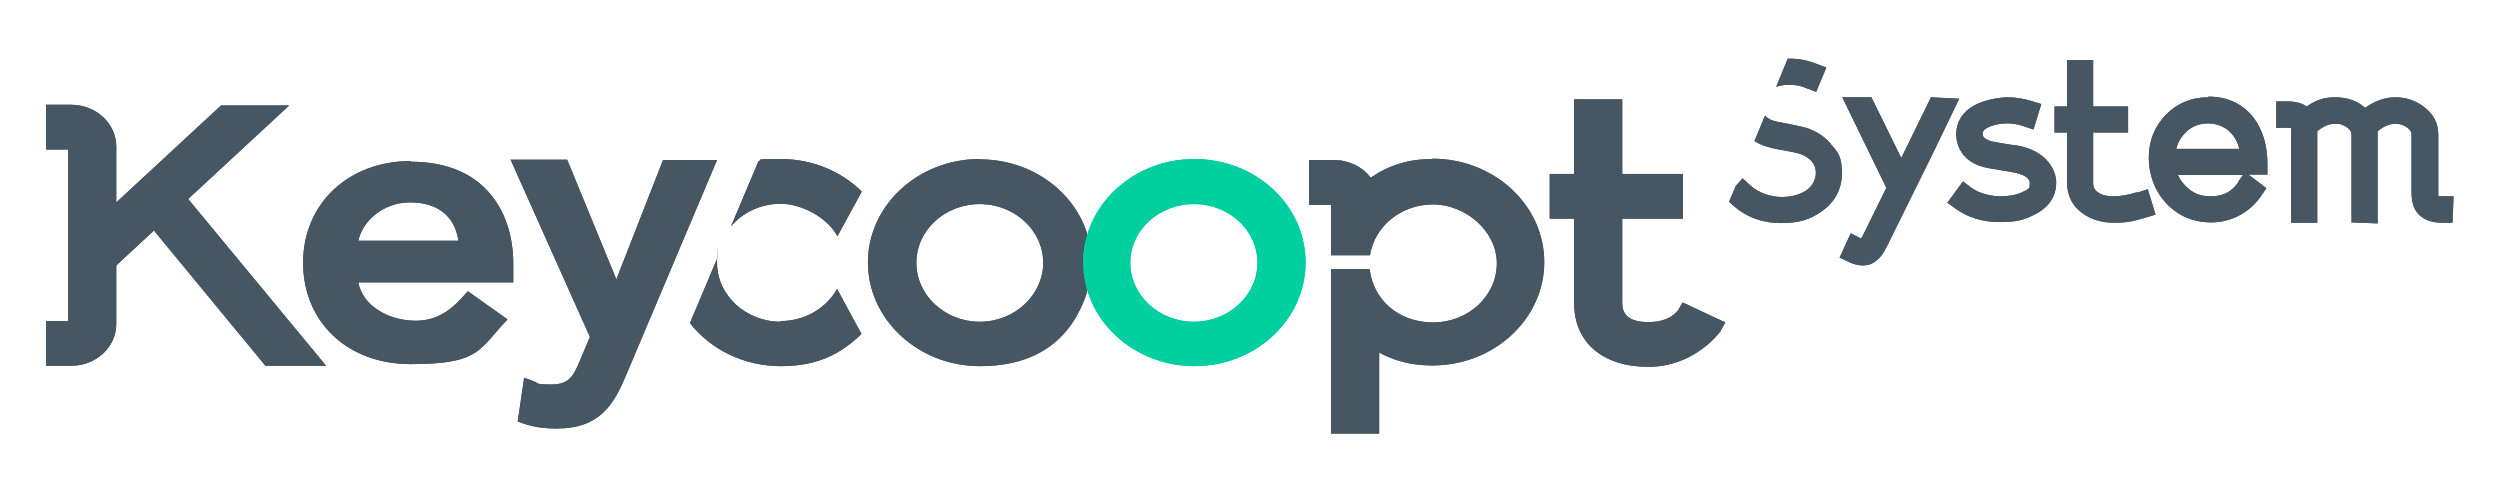 <?xml version="1.0" encoding="UTF-8"?>
<svg id="Calque_1" xmlns="http://www.w3.org/2000/svg" xmlns:xlink="http://www.w3.org/1999/xlink" version="1.1" viewBox="0 0 737.4 145.4">
  <!-- Generator: Adobe Illustrator 29.3.0, SVG Export Plug-In . SVG Version: 2.1.0 Build 146)  -->
  <defs>
    <style>
      .st0, .st1, .st2 {
        fill: #00cfa0;
      }

      .st1, .st3 {
        clip-rule: evenodd;
      }

      .st4 {
        clip-path: url(#clippath-11);
      }

      .st5 {
        clip-path: url(#clippath-10);
      }

      .st6 {
        clip-path: url(#clippath-15);
      }

      .st7 {
        clip-path: url(#clippath-13);
      }

      .st8 {
        clip-path: url(#clippath-14);
      }

      .st9 {
        clip-path: url(#clippath-12);
      }

      .st10 {
        clip-path: url(#clippath-1);
      }

      .st11 {
        clip-path: url(#clippath-3);
      }

      .st12 {
        clip-path: url(#clippath-4);
      }

      .st13 {
        clip-path: url(#clippath-2);
      }

      .st14 {
        clip-path: url(#clippath-7);
      }

      .st15 {
        clip-path: url(#clippath-6);
      }

      .st16 {
        clip-path: url(#clippath-9);
      }

      .st17 {
        clip-path: url(#clippath-8);
      }

      .st18 {
        clip-path: url(#clippath-5);
      }

      .st19, .st2 {
        fill-rule: evenodd;
      }

      .st19, .st20, .st3 {
        fill: #465662;
      }

      .st21 {
        clip-path: url(#clippath);
      }
    </style>
    <clipPath id="clippath">
      <path class="st3" d="M569.6,28.6l-8.8,18-8.8-17.9h-8.6c0,0,13,26.7,13,26.7l-6.9,14c-.2.4-.4.7-.5.9,0,0-.1,0-.2,0l-2.9-1.5-3.3,7.2,2.8,1.3c1.5.7,2.8,1,4.1,1,2.9,0,5.2-1.8,7-5.5l13.5-27.3,7.9-16.4-8.4-.4h0Z"/>
    </clipPath>
    <clipPath id="clippath-1">
      <path class="st3" d="M594.4,42.9c-5.7-.9-6.8-1.2-7-1.2-2.6-.8-2.6-1.8-2.6-2.2s0-1.3,2-2.1c2.8-1.2,6.6-1.4,10-.2l3,1,2.3-7.5-2.9-.9c-2.3-.7-4.6-1.1-7-1.1s-6.4.7-9.1,2c-5,2.4-6.1,6.2-6.1,8.9s1.3,8.6,9.6,10l6.5,1.1c3.7.6,5.6,1.7,5.6,3.3s0,1.7-2.5,2.8c-1.8.8-3.9,1.1-6.3,1.1s-6.1-.8-8.4-2.5l-2.5-1.9-4.6,6.3,2.5,1.8c3.6,2.6,7.9,3.9,13,3.9s7.1-.7,10-2.1c5.5-2.6,6.6-6.7,6.6-9.6s-2.1-9.4-12.1-11"/>
    </clipPath>
    <clipPath id="clippath-2">
      <path class="st3" d="M630.3,56.7c-5.1,1.6-9.2,1.6-11.4.1-1.1-.7-1.5-1.6-1.5-3v-14.7h10.3v-7.7h-10.3v-13.7h-7.7v13.7h-3.7v7.7h3.7v14.7c0,3.9,1.6,7.1,4.7,9.2,2.5,1.8,5.6,2.7,9.3,2.7s5.9-.5,9.1-1.5l3-.9-2.3-7.5-3,1h0Z"/>
    </clipPath>
    <clipPath id="clippath-3">
      <path class="st3" d="M660.3,53.6c-2,3-4.6,4.3-8.1,4.3s-5.5-1-7.5-3c-1-1-1.8-2.1-2.3-3.3,0,0,.2,0,.3,0h18.9l-1.4,2h0ZM645,38.7c1.8-1.5,3.8-2.3,6.3-2.3s5.2,1,6.9,3c1.1,1.2,1.9,2.7,2.3,4.5h-17.7c-.4,0-.7,0-.9,0,.5-2,1.5-3.7,3.1-5.1h0ZM651.3,28.7c-5,0-9.2,1.8-12.5,5.2-3.3,3.4-5,7.7-5,12.6s1.7,9.8,5.2,13.5c3.5,3.7,7.9,5.6,13.3,5.6s11-2.6,14.5-7.6l1.7-2.5-5.3-4h5.6v-3.1c0-5.4-1.3-10-4.1-13.7-3.2-4.1-7.7-6.2-13.3-6.2h0Z"/>
    </clipPath>
    <clipPath id="clippath-4">
      <path class="st3" d="M720.5,57.9c-.7,0-1.1,0-1.3-.1,0-.2,0-.5,0-1v-17.1c0-3.4-1.5-6.2-4.4-8.3-2.4-1.8-5.2-2.7-8.3-2.7s-6,1.1-8.9,3.1c-2.3-2.1-5.3-3.1-8.8-3.1s-5.8.9-8.4,2.7c-1.3-.9-3.2-1.5-5.8-1.5h-3.2s0,7.8,0,7.8h3.1c.7,0,1.1,0,1.3.1,0,.2,0,.5,0,1v26.9h7.7v-27c1.8-1.5,3.5-2.2,5.3-2.2s2.4.4,3.5,1.1c1.1.8,1.3,1.5,1.3,2.2v25.8l7.7.3v-26.2c0-.3,0-.7,0-1,3.3-2.7,6.4-2.7,8.7-1.1,1.2.9,1.3,1.6,1.3,2.3v16.9c0,3,.8,5.3,2.4,6.7,1.5,1.4,3.7,2.2,6.6,2.2h3.1c0,0,.3-7.8.3-7.8h-3.3Z"/>
    </clipPath>
    <clipPath id="clippath-5">
      <path class="st3" d="M223.7,47.6l-8.1,19.2c3.4-4.1,8.8-6.7,14.7-6.7s13.7,3.9,16.7,9.6l7.2-13.2c-6-5.9-14.5-9.6-23.9-9.6s-4.5.2-6.6.6"/>
    </clipPath>
    <clipPath id="clippath-6">
      <path class="st3" d="M230.3,94.9c-10.3,0-18.8-7.8-18.8-17.4s0-.9.1-1.4l-8.1,19.2c6,7.7,15.8,12.7,26.8,12.7s17.8-3.7,23.8-9.5l-7.2-13.3c-3.1,5.6-9.4,9.5-16.7,9.5"/>
    </clipPath>
    <clipPath id="clippath-7">
      <path class="st3" d="M105.7,71c1.2-5.7,7.2-11.3,15.3-11.3s13.2,4.1,14.2,11.3h-29.5ZM121.2,47.5c-18.5,0-31.8,12.6-31.8,30s13,29.9,31.7,29.9,20-3.5,26.4-10.8l2.2-2.4-11.7-8.3-2,2.2c-4.2,4.5-8.3,6.5-13.4,6.5-7.7,0-15.6-4.2-16.9-11.3h45.7v-5.6c0-14.5-7.9-30-30.2-30h0Z"/>
    </clipPath>
    <clipPath id="clippath-8">
      <path class="st3" d="M289,94.9c-10.3,0-18.7-7.8-18.7-17.4s8.4-17.3,18.7-17.3,18.7,7.8,18.7,17.3-8.4,17.4-18.7,17.4M289,46.9c-18.2,0-33,13.7-33,30.5s14.8,30.6,33,30.6,27.5-9.2,31.6-21.7v-17.6c-4.1-12.6-16.7-21.7-31.6-21.7"/>
    </clipPath>
    <clipPath id="clippath-9">
      <path class="st3" d="M85.4,31.1h-20.2l-30.9,28.6v-16.5c0-6.8-6-12.3-13.3-12.3h-7.4v13.2h6.5v50.6h-6.5v13.2h7.4c7.3,0,13.3-5.5,13.3-12.3v-17.3l11.1-10.3,32.9,39.9h17.9l-40.7-49.2,29.8-27.6h0Z"/>
    </clipPath>
    <clipPath id="clippath-10">
      <path class="st3" d="M195.6,47.1l-13.8,35.3-14.5-35.3h-16.7l23.4,52.3-3,7.1c-2,4.8-3.4,6.9-8.4,6.9s-3.6-.4-5.3-1l-2.7-1-1.9,12.9,1.6.6c2.8,1,6,1.5,9.9,1.5,12.8,0,16.9-7.2,20.5-15.8l26.8-63.4h-15.9Z"/>
    </clipPath>
    <clipPath id="clippath-11">
      <path class="st3" d="M422.5,46.9c-7,0-12.8,1.8-18.2,5.5-2.4-3.2-6.5-5.2-10.8-5.2h-7.4v13.2h6.5v14.9h11.5c1.3-8.5,9.1-15,18.6-15s18.8,7.8,18.8,17.4-8.4,17.4-18.8,17.4-17.7-6.9-18.7-15.7h-11.4v48.5h14.2v-23.9c4.1,2.2,9,3.8,15.7,3.8,18.2,0,33-13.7,33-30.5s-14.8-30.5-33-30.5"/>
    </clipPath>
    <clipPath id="clippath-12">
      <path class="st3" d="M494.7,91.7c0,.1-2.1,3.3-8.5,3.3s-7.7-2.8-7.7-5.6v-24.9h17.9v-13.2h-17.9v-22h-14.2v22h-7.2v13.2h7.2v24.9c0,11.6,8.4,18.8,21.9,18.8s20.9-10,21.2-10.4l1.5-2.7-12.6-5.9-1.5,2.6h0Z"/>
    </clipPath>
    <clipPath id="clippath-13">
      <path class="st1" d="M352.2,94.9c-10.4,0-18.8-7.8-18.8-17.4s8.4-17.3,18.8-17.3,18.7,7.8,18.7,17.3-8.4,17.4-18.7,17.4M352.3,46.9c-18.1,0-32.8,13.7-32.8,30.5s14.7,30.6,32.8,30.6,32.8-13.7,32.8-30.6-14.7-30.5-32.8-30.5"/>
    </clipPath>
    <clipPath id="clippath-14">
      <path class="st3" d="M527.3,17.3l-3.4,8.3c1.2-.4,2.5-.6,4-.6s3.3.3,4.9,1l2.9,1.1,3-7.2-3-1.1c-2.5-1-5.1-1.5-7.8-1.5s-.3,0-.5,0"/>
    </clipPath>
    <clipPath id="clippath-15">
      <path class="st3" d="M540,42.4c-1.9-2.2-4.4-3.8-7.3-4.7-.7-.2-2.2-.6-8.5-1.8-1.6-.3-2.8-.9-3.6-1.8,0,0,0,0,0,0l-3.1,7.5c.5.3.9.5,1.4.8,1.5.7,3.2,1.2,5.3,1.6,1.6.3,3.2.6,4.8.9,2.1.4,3.7,1.1,4.9,2.2,1.2,1.1,1.7,2.4,1.7,4s-.9,3.8-2.9,5.1c-2,1.3-4.4,1.9-7.3,1.9s-6.6-1.1-9.1-3.4l-2.3-2.1-2,2.2-2,4.7,1,.9c3.9,3.6,8.8,5.4,14.3,5.4s8.6-1.1,11.8-3.3c4-2.7,6.2-6.6,6.2-11.4s-1.1-6.2-3.3-8.6"/>
    </clipPath>
  </defs>
  <g>
    <path class="st19" d="M569.6,28.6l-8.8,18-8.8-17.9h-8.6c0,0,13,26.7,13,26.7l-6.9,14c-.2.4-.4.7-.5.9,0,0-.1,0-.2,0l-2.9-1.5-3.3,7.2,2.8,1.3c1.5.7,2.8,1,4.1,1,2.9,0,5.2-1.8,7-5.5l13.5-27.3,7.9-16.4-8.4-.4h0Z"/>
    <g class="st21">
      <rect class="st20" x="535.8" y="21.7" width="49.2" height="63.5"/>
    </g>
  </g>
  <g>
    <path class="st19" d="M594.4,42.9c-5.7-.9-6.8-1.2-7-1.2-2.6-.8-2.6-1.8-2.6-2.2s0-1.3,2-2.1c2.8-1.2,6.6-1.4,10-.2l3,1,2.3-7.5-2.9-.9c-2.3-.7-4.6-1.1-7-1.1s-6.4.7-9.1,2c-5,2.4-6.1,6.2-6.1,8.9s1.3,8.6,9.6,10l6.5,1.1c3.7.6,5.6,1.7,5.6,3.3s0,1.7-2.5,2.8c-1.8.8-3.9,1.1-6.3,1.1s-6.1-.8-8.4-2.5l-2.5-1.9-4.6,6.3,2.5,1.8c3.6,2.6,7.9,3.9,13,3.9s7.1-.7,10-2.1c5.5-2.6,6.6-6.7,6.6-9.6s-2.1-9.4-12.1-11"/>
    <g class="st10">
      <rect class="st20" x="567.5" y="21.8" width="46" height="50.9"/>
    </g>
  </g>
  <g>
    <path class="st19" d="M630.3,56.7c-5.1,1.6-9.2,1.6-11.4.1-1.1-.7-1.5-1.6-1.5-3v-14.7h10.3v-7.7h-10.3v-13.7h-7.7v13.7h-3.7v7.7h3.7v14.7c0,3.9,1.6,7.1,4.7,9.2,2.5,1.8,5.6,2.7,9.3,2.7s5.9-.5,9.1-1.5l3-.9-2.3-7.5-3,1h0Z"/>
    <g class="st13">
      <rect class="st20" x="598.9" y="10.7" width="43.6" height="61.9"/>
    </g>
  </g>
  <g>
    <path class="st19" d="M660.3,53.6c-2,3-4.6,4.3-8.1,4.3s-5.5-1-7.5-3c-1-1-1.8-2.1-2.3-3.3,0,0,.2,0,.3,0h18.9l-1.4,2h0ZM645,38.7c1.8-1.5,3.8-2.3,6.3-2.3s5.2,1,6.9,3c1.1,1.2,1.9,2.7,2.3,4.5h-17.7c-.4,0-.7,0-.9,0,.5-2,1.5-3.7,3.1-5.1h0ZM651.3,28.7c-5,0-9.2,1.8-12.5,5.2-3.3,3.4-5,7.7-5,12.6s1.7,9.8,5.2,13.5c3.5,3.7,7.9,5.6,13.3,5.6s11-2.6,14.5-7.6l1.7-2.5-5.3-4h5.6v-3.1c0-5.4-1.3-10-4.1-13.7-3.2-4.1-7.7-6.2-13.3-6.2h0Z"/>
    <g class="st11">
      <rect class="st20" x="626.8" y="21.8" width="48.8" height="50.9"/>
    </g>
  </g>
  <g>
    <path class="st19" d="M720.5,57.9c-.7,0-1.1,0-1.3-.1,0-.2,0-.5,0-1v-17.1c0-3.4-1.5-6.2-4.4-8.3-2.4-1.8-5.2-2.7-8.3-2.7s-6,1.1-8.9,3.1c-2.3-2.1-5.3-3.1-8.8-3.1s-5.8.9-8.4,2.7c-1.3-.9-3.2-1.5-5.8-1.5h-3.2s0,7.8,0,7.8h3.1c.7,0,1.1,0,1.3.1,0,.2,0,.5,0,1v26.9h7.7v-27c1.8-1.5,3.5-2.2,5.3-2.2s2.4.4,3.5,1.1c1.1.8,1.3,1.5,1.3,2.2v25.8l7.7.3v-26.2c0-.3,0-.7,0-1,3.3-2.7,6.4-2.7,8.7-1.1,1.2.9,1.3,1.6,1.3,2.3v16.9c0,3,.8,5.3,2.4,6.7,1.5,1.4,3.7,2.2,6.6,2.2h3.1c0,0,.3-7.8.3-7.8h-3.3Z"/>
    <g class="st12">
      <rect class="st20" x="664.5" y="21.8" width="66.2" height="51"/>
    </g>
  </g>
  <g>
    <path class="st19" d="M223.7,47.6l-8.1,19.2c3.4-4.1,8.8-6.7,14.7-6.7s13.7,3.9,16.7,9.6l7.2-13.2c-6-5.9-14.5-9.6-23.9-9.6s-4.5.2-6.6.6"/>
    <g class="st18">
      <rect class="st20" x="208.6" y="40" width="52.5" height="36.7"/>
    </g>
  </g>
  <g>
    <path class="st19" d="M230.3,94.9c-10.3,0-18.8-7.8-18.8-17.4s0-.9.1-1.4l-8.1,19.2c6,7.7,15.8,12.7,26.8,12.7s17.8-3.7,23.8-9.5l-7.2-13.3c-3.1,5.6-9.4,9.5-16.7,9.5"/>
    <g class="st15">
      <rect class="st20" x="196.6" y="69.1" width="64.5" height="45.8"/>
    </g>
  </g>
  <g>
    <path class="st19" d="M105.7,71c1.2-5.7,7.2-11.3,15.3-11.3s13.2,4.1,14.2,11.3h-29.5ZM121.2,47.5c-18.5,0-31.8,12.6-31.8,30s13,29.9,31.7,29.9,20-3.5,26.4-10.8l2.2-2.4-11.7-8.3-2,2.2c-4.2,4.5-8.3,6.5-13.4,6.5-7.7,0-15.6-4.2-16.9-11.3h45.7v-5.6c0-14.5-7.9-30-30.2-30h0Z"/>
    <g class="st14">
      <rect class="st20" x="82.4" y="40.5" width="75.9" height="73.8"/>
    </g>
  </g>
  <g>
    <path class="st19" d="M289,94.9c-10.3,0-18.7-7.8-18.7-17.4s8.4-17.3,18.7-17.3,18.7,7.8,18.7,17.3-8.4,17.4-18.7,17.4M289,46.9c-18.2,0-33,13.7-33,30.5s14.8,30.6,33,30.6,27.5-9.2,31.6-21.7v-17.6c-4.1-12.6-16.7-21.7-31.6-21.7"/>
    <g class="st17">
      <rect class="st20" x="249.1" y="40" width="78.4" height="75"/>
    </g>
  </g>
  <g>
    <path class="st19" d="M85.4,31.1h-20.2l-30.9,28.6v-16.5c0-6.8-6-12.3-13.3-12.3h-7.4v13.2h6.5v50.6h-6.5v13.2h7.4c7.3,0,13.3-5.5,13.3-12.3v-17.3l11.1-10.3,32.9,39.9h17.9l-40.7-49.2,29.8-27.6h0Z"/>
    <g class="st16">
      <rect class="st20" x="6.7" y="24" width="96.6" height="90.9"/>
    </g>
  </g>
  <g>
    <path class="st19" d="M195.6,47.1l-13.8,35.3-14.5-35.3h-16.7l23.4,52.3-3,7.1c-2,4.8-3.4,6.9-8.4,6.9s-3.6-.4-5.3-1l-2.7-1-1.9,12.9,1.6.6c2.8,1,6,1.5,9.9,1.5,12.8,0,16.9-7.2,20.5-15.8l26.8-63.4h-15.9Z"/>
    <g class="st5">
      <rect class="st20" x="143.6" y="40.2" width="74.9" height="93.2"/>
    </g>
  </g>
  <g>
    <path class="st19" d="M422.5,46.9c-7,0-12.8,1.8-18.2,5.5-2.4-3.2-6.5-5.2-10.8-5.2h-7.4v13.2h6.5v14.9h11.5c1.3-8.5,9.1-15,18.6-15s18.8,7.8,18.8,17.4-8.4,17.4-18.8,17.4-17.7-6.9-18.7-15.7h-11.4v48.5h14.2v-23.9c4.1,2.2,9,3.8,15.7,3.8,18.2,0,33-13.7,33-30.5s-14.8-30.5-33-30.5"/>
    <g class="st4">
      <rect class="st20" x="379.2" y="40" width="83.2" height="95"/>
    </g>
  </g>
  <g>
    <path class="st19" d="M494.7,91.7c0,.1-2.1,3.3-8.5,3.3s-7.7-2.8-7.7-5.6v-24.9h17.9v-13.2h-17.9v-22h-14.2v22h-7.2v13.2h7.2v24.9c0,11.6,8.4,18.8,21.9,18.8s20.9-10,21.2-10.4l1.5-2.7-12.6-5.9-1.5,2.6h0Z"/>
    <g class="st9">
      <rect class="st20" x="450.1" y="22.3" width="65.6" height="92.7"/>
    </g>
  </g>
  <g>
    <path class="st2" d="M352.2,94.9c-10.4,0-18.8-7.8-18.8-17.4s8.4-17.3,18.8-17.3,18.7,7.8,18.7,17.3-8.4,17.4-18.7,17.4M352.3,46.9c-18.1,0-32.8,13.7-32.8,30.5s14.7,30.6,32.8,30.6,32.8-13.7,32.8-30.6-14.7-30.5-32.8-30.5"/>
    <g class="st7">
      <rect class="st0" x="312.5" y="40" width="79.5" height="75"/>
    </g>
  </g>
  <g>
    <path class="st19" d="M527.3,17.3l-3.4,8.3c1.2-.4,2.5-.6,4-.6s3.3.3,4.9,1l2.9,1.1,3-7.2-3-1.1c-2.5-1-5.1-1.5-7.8-1.5s-.3,0-.5,0"/>
    <g class="st8">
      <rect class="st20" x="516.9" y="10.4" width="28.6" height="23.7"/>
    </g>
  </g>
  <g>
    <path class="st19" d="M540,42.4c-1.9-2.2-4.4-3.8-7.3-4.7-.7-.2-2.2-.6-8.5-1.8-1.6-.3-2.8-.9-3.6-1.8,0,0,0,0,0,0l-3.1,7.5c.5.3.9.5,1.4.8,1.5.7,3.2,1.2,5.3,1.6,1.6.3,3.2.6,4.8.9,2.1.4,3.7,1.1,4.9,2.2,1.2,1.1,1.7,2.4,1.7,4s-.9,3.8-2.9,5.1c-2,1.3-4.4,1.9-7.3,1.9s-6.6-1.1-9.1-3.4l-2.3-2.1-2,2.2-2,4.7,1,.9c3.9,3.6,8.8,5.4,14.3,5.4s8.6-1.1,11.8-3.3c4-2.7,6.2-6.6,6.2-11.4s-1.1-6.2-3.3-8.6"/>
    <g class="st6">
      <rect class="st20" x="503" y="27.1" width="47.2" height="45.6"/>
    </g>
  </g>
</svg>